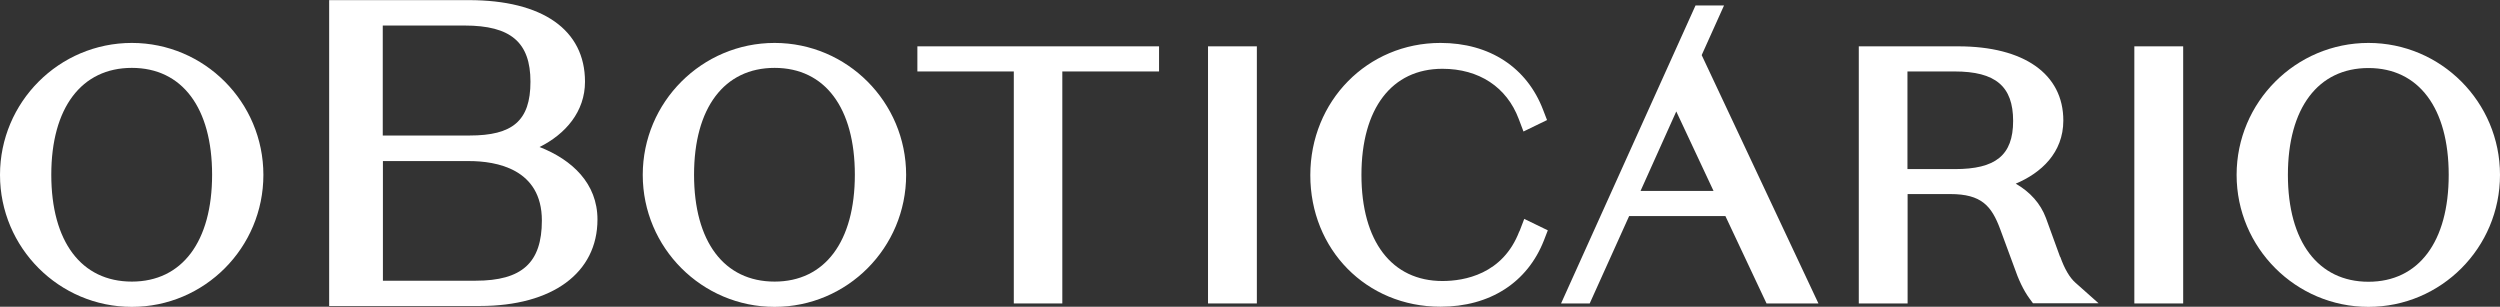 <svg width="163" height="20" viewBox="0 0 163 20" fill="none" xmlns="http://www.w3.org/2000/svg">
<rect x="0" y="0" width="163" height="20" fill="#333333" stroke="none"/>
<path d="M50.504 2.799C45.764 2.799 41.907 6.655 41.907 11.403C41.907 16.151 45.764 20.008 50.504 20.008C55.244 20.008 59.08 16.151 59.08 11.403C59.08 6.655 55.234 2.799 50.504 2.799ZM50.504 18.36C47.21 18.36 45.252 15.754 45.252 11.393C45.252 7.033 47.22 4.426 50.504 4.426C53.788 4.426 55.736 7.033 55.736 11.393C55.736 15.754 53.778 18.36 50.504 18.36Z" fill="white"/>
<path d="M59.813 4.659H66.1V19.785H69.263V4.659H75.57V3.021H59.813V4.659Z" fill="white"/>
<path d="M81.947 3.021H78.763V19.785H81.947V3.021Z" fill="white"/>
<path d="M99.059 15.085C97.985 17.895 95.454 18.322 94.048 18.322C90.744 18.322 88.766 15.735 88.766 11.403C88.766 7.072 90.744 4.485 94.048 4.485C96.428 4.485 98.236 5.676 99.019 7.75L99.331 8.574L100.867 7.828L100.616 7.178C99.561 4.397 97.121 2.799 93.918 2.799C89.157 2.799 85.432 6.587 85.432 11.422C85.432 16.258 89.077 19.998 93.918 19.998C97.141 19.998 99.592 18.419 100.666 15.667L100.917 15.018L99.381 14.271L99.069 15.085H99.059Z" fill="white"/>
<path d="M134.319 16.752L133.395 14.213C133.043 13.273 132.37 12.518 131.426 11.975C133.083 11.277 134.529 9.959 134.529 7.857C134.529 4.824 131.969 3.021 127.67 3.021H121.193V19.785H124.376V12.653H127.158C129.197 12.653 129.85 13.428 130.412 14.94L131.306 17.363C131.617 18.273 131.939 18.932 132.31 19.446L132.551 19.775H136.829L135.313 18.428C134.941 18.099 134.6 17.517 134.329 16.742L134.319 16.752ZM124.366 4.659H127.439C130.111 4.659 131.256 5.628 131.256 7.886C131.256 10.143 130.091 11.025 127.46 11.025H124.366V4.659Z" fill="white"/>
<path d="M142.343 3.021H139.159V19.785H142.343V3.021Z" fill="white"/>
<path d="M154.424 2.799C149.684 2.799 145.827 6.655 145.827 11.403C145.827 16.151 149.684 20.008 154.424 20.008C159.164 20.008 163 16.151 163 11.403C163 6.655 159.154 2.799 154.424 2.799ZM154.424 4.436C157.698 4.436 159.656 7.043 159.656 11.403C159.656 15.764 157.698 18.37 154.424 18.37C151.15 18.37 149.171 15.764 149.171 11.403C149.171 7.043 151.14 4.436 154.424 4.436Z" fill="white"/>
<path d="M8.596 2.799C3.856 2.799 0 6.655 0 11.403C0 16.151 3.856 20.008 8.596 20.008C13.336 20.008 17.173 16.151 17.173 11.403C17.173 6.655 13.326 2.799 8.596 2.799ZM8.596 18.36C5.302 18.36 3.344 15.754 3.344 11.393C3.344 7.033 5.312 4.426 8.596 4.426C11.88 4.426 13.829 7.033 13.829 11.393C13.829 15.754 11.87 18.36 8.596 18.36Z" fill="white"/>
<path d="M35.169 9.591C36.886 8.738 38.142 7.266 38.142 5.328C38.142 1.946 35.38 0.008 30.559 0.008H21.461V19.95H31.293C36.023 19.95 38.955 17.789 38.955 14.31C38.955 11.965 37.308 10.415 35.169 9.581V9.591ZM30.63 8.835H24.956V1.665H30.298C33.301 1.665 34.586 2.76 34.586 5.328C34.586 7.895 33.401 8.835 30.62 8.835H30.63ZM24.966 18.302V10.502H30.579C32.357 10.502 35.33 11.006 35.33 14.378C35.33 17.13 34.034 18.302 31.011 18.302H24.956H24.966Z" fill="white"/>
<path d="M112.416 0.357H110.548L101.781 19.785H103.649L106.22 14.087H112.496L115.178 19.785H118.562L110.95 3.593L112.406 0.357H112.416ZM106.963 12.45L109.293 7.266L111.723 12.45H106.963Z" fill="white"/>
</svg>
